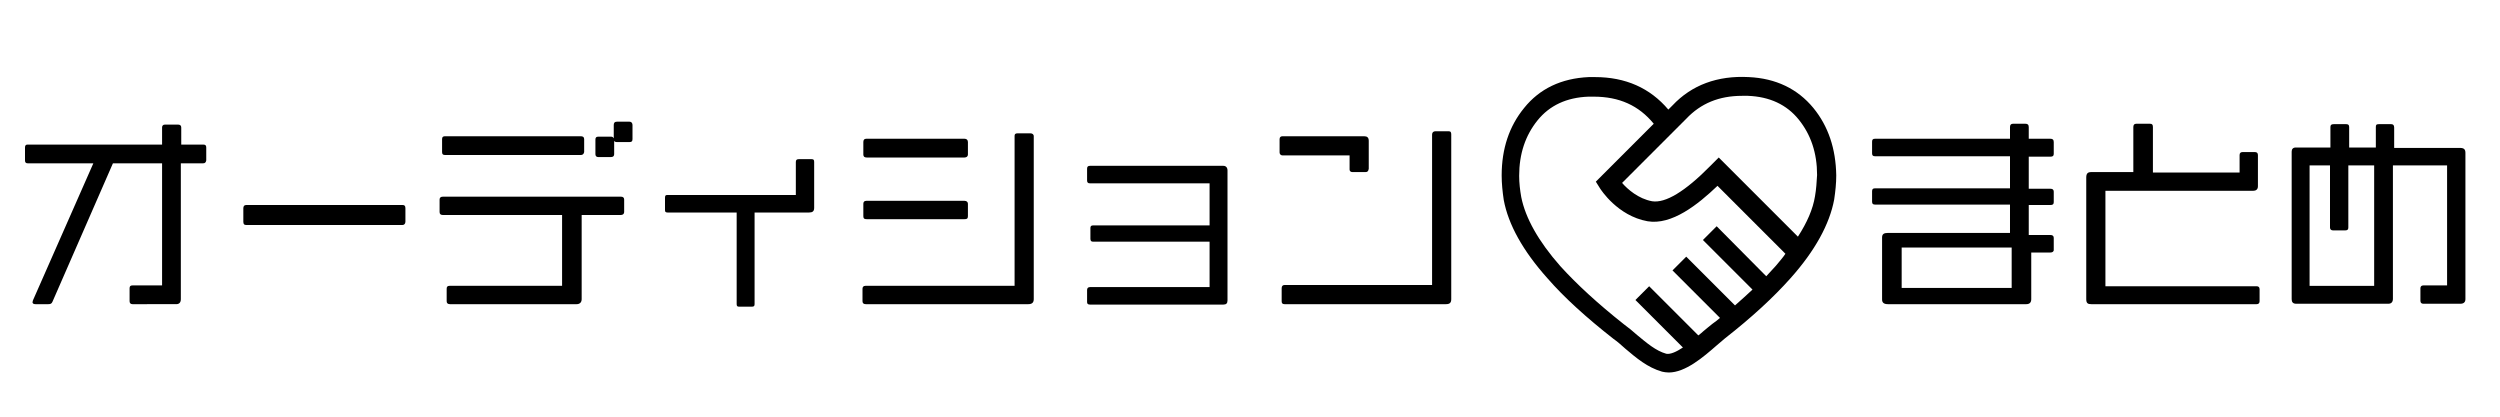 <?xml version="1.0" encoding="utf-8"?>
<!-- Generator: Adobe Illustrator 23.0.2, SVG Export Plug-In . SVG Version: 6.00 Build 0)  -->
<svg version="1.1" id="レイヤー_1" xmlns="http://www.w3.org/2000/svg" xmlns:xlink="http://www.w3.org/1999/xlink" x="0px"
	 y="0px" viewBox="0 0 600 100" style="enable-background:new 0 0 600 100;" xml:space="preserve">
<g>
	<path d="M48.7,39.2h-5.3v32.6c0,0.8-0.4,1.2-1.1,1.2H31.8c-0.4,0-0.7-0.2-0.7-0.7v-3.1c0-0.5,0.2-0.7,0.7-0.7h7.1V39.2H27.1
		L12.6,72.4c-0.2,0.5-0.5,0.6-1,0.6H8.5c-0.5,0-0.7-0.2-0.7-0.5c0-0.1,0.1-0.2,0.1-0.4l14.5-32.9H6.7C6.2,39.2,6,39,6,38.5v-3.1
		c0-0.5,0.2-0.7,0.6-0.7h32.3v-4.1c0-0.4,0.2-0.7,0.7-0.7h3.1c0.5,0,0.8,0.2,0.8,0.7v4.1h5.3c0.5,0,0.7,0.2,0.7,0.7v3.1
		C49.4,39,49.2,39.2,48.7,39.2z"/>
	<path d="M96.6,54H59.1c-0.5,0-0.7-0.2-0.7-0.8V50c0-0.5,0.2-0.8,0.7-0.8h37.5c0.5,0,0.7,0.2,0.7,0.8v3.2C97.3,53.7,97,54,96.6,54z"
		/>
	<path d="M149,51.6h-9.4v20.2c0,0.8-0.5,1.2-1.2,1.2H108c-0.5,0-0.8-0.2-0.8-0.7v-3c0-0.5,0.2-0.7,0.7-0.7h27v-17h-28.6
		c-0.5,0-0.8-0.2-0.8-0.7v-3c0-0.4,0.2-0.7,0.8-0.7H149c0.5,0,0.8,0.2,0.8,0.7v3C149.8,51.3,149.5,51.6,149,51.6z M139.4,37.2h-32.6
		c-0.5,0-0.7-0.2-0.7-0.7v-3.1c0-0.5,0.2-0.7,0.7-0.7h32.6c0.5,0,0.8,0.2,0.8,0.7v3.1C140.1,37,139.8,37.2,139.4,37.2z M151,34.1
		h-2.9c-0.4,0-0.6-0.1-0.7-0.3v3.2c0,0.4-0.2,0.7-0.8,0.7h-3c-0.5,0-0.7-0.3-0.7-0.7v-3.5c0-0.5,0.2-0.7,0.7-0.7h3
		c0.4,0,0.5,0.1,0.7,0.4V30c0-0.5,0.2-0.8,0.8-0.8h2.9c0.6,0,0.8,0.4,0.8,0.8v3.4C151.8,34,151.5,34.1,151,34.1z"/>
	<path d="M194.2,51h-13.1V73c0,0.5-0.2,0.6-0.7,0.6h-3c-0.4,0-0.6-0.1-0.6-0.6V51h-16.6c-0.5,0-0.6-0.2-0.6-0.6v-2.9
		c0-0.5,0.1-0.7,0.5-0.7H191v-7.9c0-0.5,0.2-0.7,0.7-0.7h3.1c0.5,0,0.6,0.2,0.6,0.7v11C195.4,50.7,195,51,194.2,51z"/>
	<path d="M246.8,73h-39c-0.5,0-0.8-0.2-0.8-0.7v-3c0-0.4,0.2-0.7,0.7-0.7h35.8v-36c0-0.4,0.2-0.6,0.7-0.6h3.1c0.4,0,0.8,0.2,0.8,0.7
		v39.1C248.1,72.6,247.7,73,246.8,73z M231.5,37.8H208c-0.5,0-0.8-0.2-0.8-0.7v-3c0-0.5,0.2-0.8,0.7-0.8h23.6c0.5,0,0.8,0.3,0.8,0.8
		v3C232.3,37.5,232,37.8,231.5,37.8z M231.5,52.6H208c-0.5,0-0.8-0.1-0.8-0.7v-3c0-0.4,0.2-0.7,0.7-0.7h23.6c0.5,0,0.8,0.3,0.8,0.7
		v3C232.3,52.5,232,52.6,231.5,52.6z"/>
	<path d="M293.6,73.1h-32c-0.5,0-0.7-0.2-0.7-0.6v-2.9c0-0.4,0.2-0.7,0.7-0.7h28.7V58h-28c-0.4,0-0.6-0.2-0.6-0.7v-2.6
		c0-0.4,0.2-0.6,0.6-0.6h28V44h-28.7c-0.5,0-0.7-0.2-0.7-0.7v-2.8c0-0.5,0.2-0.7,0.7-0.7h32c0.6,0,1,0.4,1,1.1v31.2
		C294.6,72.8,294.3,73.1,293.6,73.1z"/>
	<path d="M327.7,41.3h-3.1c-0.4,0-0.7-0.2-0.7-0.6v-3.4h-16.1c-0.4,0-0.7-0.3-0.7-0.7v-3.2c0-0.5,0.3-0.7,0.7-0.7h19.6
		c0.7,0,1.1,0.3,1.1,1.1v6.7C328.4,41.1,328.2,41.3,327.7,41.3z M347,73h-38.7c-0.5,0-0.7-0.2-0.7-0.7v-3.1c0-0.5,0.2-0.8,0.7-0.8
		h35.4V32.3c0-0.5,0.3-0.8,0.8-0.8h3.2c0.5,0,0.6,0.3,0.6,0.8v39.5C348.3,72.7,347.9,73,347,73z"/>
</g>
<g>
	<path d="M492.1,60.6h-4.6v11.2c0,0.8-0.4,1.2-1.2,1.2h-33.2c-1,0-1.4-0.4-1.4-1.1V57c0-0.8,0.4-1.1,1.4-1.1h29.3v-6.8H450
		c-0.5,0-0.7-0.2-0.7-0.7v-2.5c0-0.5,0.2-0.7,0.7-0.7h32.4v-7.7H450c-0.5,0-0.7-0.2-0.7-0.7V34c0-0.5,0.2-0.7,0.7-0.7h32.4v-2.8
		c0-0.5,0.2-0.8,0.7-0.8h3c0.5,0,0.8,0.2,0.8,0.8v2.8h5.2c0.5,0,0.8,0.2,0.8,0.8v2.8c0,0.5-0.2,0.7-0.8,0.7h-5.2v7.7h5.2
		c0.5,0,0.8,0.2,0.8,0.7v2.5c0,0.5-0.2,0.7-0.8,0.7h-5.2v7.2h5.2c0.5,0,0.8,0.2,0.8,0.7v3C492.8,60.4,492.6,60.6,492.1,60.6z
		 M482.8,59.4h-26.4v9.7h26.4V59.4z"/>
	<path d="M541.6,73h-39.7c-0.8,0-1.2-0.2-1.2-1.2V42.6c0-1,0.4-1.3,1.2-1.3H512V30.5c0-0.5,0.2-0.8,0.7-0.8h3.3
		c0.5,0,0.7,0.2,0.7,0.8v10.9h20.8v-4.2c0-0.5,0.3-0.7,0.7-0.7h3c0.4,0,0.7,0.2,0.7,0.7v7.5c0,0.8-0.5,1.1-1.2,1.1h-35.4v22.9h36.3
		c0.4,0,0.7,0.2,0.7,0.7v2.9C542.3,72.8,542,73,541.6,73z"/>
	<path d="M590.5,72.9h-8.9c-0.4,0-0.7-0.2-0.7-0.7v-3c0-0.4,0.2-0.7,0.7-0.7h5.7V39.7h-13v32c0,0.8-0.4,1.2-1.1,1.2h-22.1
		c-0.8,0-1.1-0.4-1.1-1.1V36.4c0-0.6,0.3-1,1-1h8.3v-4.9c0-0.5,0.2-0.7,0.8-0.7h3c0.5,0,0.7,0.2,0.7,0.7v4.9h6.4v-4.9
		c0-0.5,0.1-0.7,0.7-0.7h3c0.4,0,0.7,0.2,0.7,0.8v4.9h15.8c1,0,1.3,0.4,1.3,1.2v35.1C591.7,72.5,591.3,72.9,590.5,72.9z M569.9,39.7
		h-6.3v14.9c0,0.5-0.2,0.7-0.8,0.7h-2.8c-0.5,0-0.8-0.2-0.8-0.7V39.7h-4.9v28.9h15.5V39.7z"/>
</g>
<path d="M435.2,25.9c-3.8-4.6-9-7.1-15.5-7.4c-7.5-0.4-13.7,1.9-18.3,6.8l-1,1c-4.4-5.2-10.3-7.8-17.6-7.8c-0.5,0-1,0-1.5,0
	c-6.6,0.3-11.8,2.8-15.5,7.4c-3.6,4.4-5.4,9.8-5.4,16.2c0,1.9,0.2,3.9,0.5,5.9c1.1,5.9,4.6,12.2,10.5,18.8c4,4.6,9.3,9.4,15.8,14.5
	c1,0.7,1.9,1.5,2.9,2.4c2.6,2.2,5.3,4.5,8.8,5.5c0.5,0.1,1,0.2,1.6,0.2c4,0,8.3-3.7,11.5-6.5c0.7-0.6,1.4-1.2,2-1.7
	c6.4-5,11.7-9.9,15.7-14.4c5.9-6.6,9.4-13,10.5-18.9c0.3-2,0.5-3.9,0.5-5.8C440.6,35.7,438.8,30.3,435.2,25.9z M426.2,63.8
	c-0.7,0.8-1.5,1.6-2.3,2.5L412,54.3l-3.3,3.3l11.9,11.9c-1.3,1.2-2.7,2.5-4.2,3.8l-11.7-11.7l-3.3,3.3l11.4,11.4
	c-0.6,0.5-1.2,1-1.8,1.4c-0.6,0.5-1.4,1.1-2.2,1.8c-0.3,0.3-0.7,0.6-1.2,1l-11.8-11.8l-3.3,3.3l11.4,11.4c-1.5,1-3,1.7-4,1.5
	c-2.5-0.7-4.7-2.6-7-4.5c-1-0.9-2.1-1.8-3.2-2.6c-6.2-4.9-11.3-9.6-15.2-13.9c-5.3-6-8.4-11.6-9.4-16.6c-0.3-1.7-0.5-3.4-0.5-5.1
	c0-5.3,1.5-9.7,4.4-13.3c2.9-3.6,7-5.5,12.2-5.7c0.4,0,0.9,0,1.3,0c6.1,0,10.8,2.1,14.4,6.5l-13.9,13.9l1,1.6
	c0.2,0.3,4.2,6.6,11.4,7.9c5.8,1,12.1-4,16.8-8.5l16.3,16.3C428,61.7,427.1,62.7,426.2,63.8z M435.6,47.1c-0.5,3.1-1.9,6.3-4.1,9.7
	l-19-19l-2,2c-6.1,6.2-10.8,9-14,8.5c-3.3-0.6-5.9-2.9-7.2-4.4l15.4-15.4c3.5-3.7,7.9-5.5,13.4-5.5c0.4,0,0.9,0,1.4,0
	c5.2,0.2,9.3,2.1,12.2,5.7c2.9,3.6,4.4,8,4.4,13.3C436,43.7,435.9,45.4,435.6,47.1z"/>
</svg>
